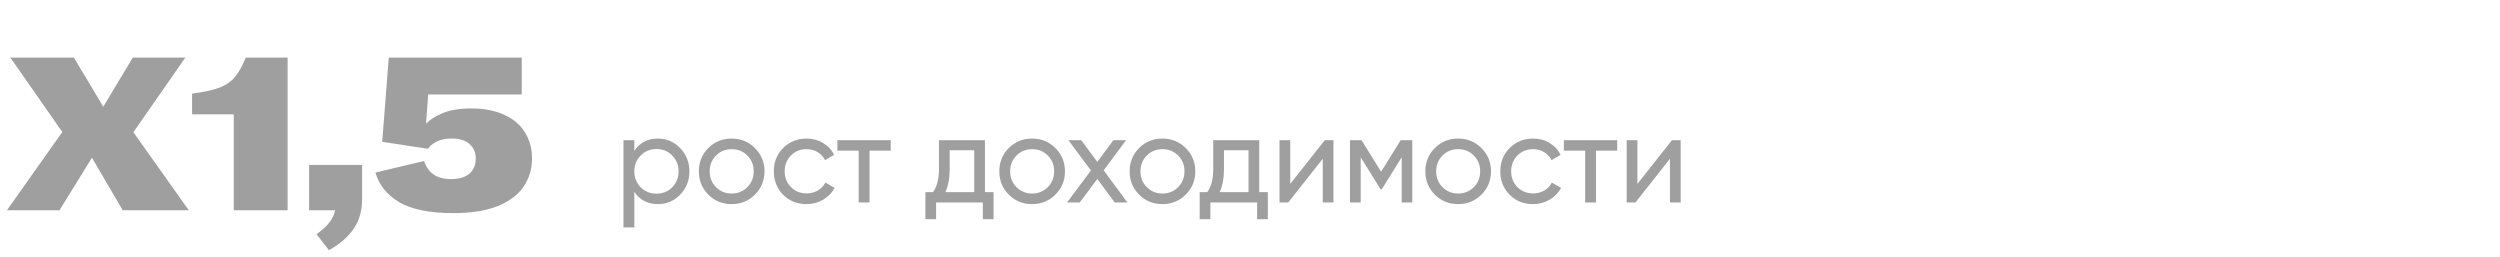 <?xml version="1.0" encoding="UTF-8"?> <svg xmlns="http://www.w3.org/2000/svg" width="321" height="33" viewBox="0 0 321 33" fill="none"><path d="M8 16.948L1.336 7.4H9.484L13.264 13.7L17.044 7.4H23.792L17.128 16.976L24.24 27H15.756L11.808 20.252L7.636 27H0.888L8 16.948ZM30.014 14.68H24.666V12.02C26.215 11.815 27.4 11.553 28.221 11.236C29.061 10.9 29.715 10.443 30.181 9.864C30.667 9.285 31.124 8.464 31.553 7.4H36.929V27H30.014V14.68ZM40.644 30.08C41.428 29.501 41.997 28.969 42.352 28.484C42.706 28.017 42.93 27.523 43.024 27H39.692V21.176H46.496V25.6C46.496 27.019 46.15 28.251 45.46 29.296C44.769 30.36 43.696 31.303 42.24 32.124L40.644 30.08ZM58.204 27.364C55.18 27.364 52.865 26.897 51.26 25.964C49.673 25.012 48.656 23.743 48.208 22.156L54.452 20.672C54.956 22.221 56.104 22.996 57.896 22.996C58.941 22.996 59.734 22.763 60.276 22.296C60.817 21.811 61.088 21.167 61.088 20.364C61.088 19.58 60.817 18.955 60.276 18.488C59.753 18.021 58.988 17.788 57.98 17.788C57.196 17.788 56.542 17.928 56.02 18.208C55.516 18.469 55.161 18.768 54.956 19.104L49.076 18.208L49.916 7.4H66.996V12.132H54.984L54.704 15.884C55.152 15.399 55.852 14.951 56.804 14.54C57.774 14.129 59.016 13.924 60.528 13.924C62.17 13.924 63.57 14.195 64.728 14.736C65.904 15.259 66.79 16.005 67.388 16.976C68.004 17.947 68.312 19.067 68.312 20.336C68.312 21.699 67.948 22.912 67.22 23.976C66.51 25.021 65.4 25.852 63.888 26.468C62.394 27.065 60.5 27.364 58.204 27.364Z" fill="#111111" fill-opacity="0.4"></path><path d="M84.472 17.792C85.592 17.792 86.547 18.203 87.336 19.024C88.125 19.845 88.52 20.837 88.52 22C88.52 23.173 88.125 24.171 87.336 24.992C86.557 25.803 85.603 26.208 84.472 26.208C83.149 26.208 82.141 25.68 81.448 24.624V29.2H80.056V18H81.448V19.376C82.141 18.32 83.149 17.792 84.472 17.792ZM84.296 24.864C85.096 24.864 85.768 24.592 86.312 24.048C86.856 23.483 87.128 22.8 87.128 22C87.128 21.189 86.856 20.512 86.312 19.968C85.768 19.413 85.096 19.136 84.296 19.136C83.485 19.136 82.808 19.413 82.264 19.968C81.72 20.512 81.448 21.189 81.448 22C81.448 22.8 81.72 23.483 82.264 24.048C82.808 24.592 83.485 24.864 84.296 24.864ZM96.933 24.992C96.122 25.803 95.125 26.208 93.941 26.208C92.757 26.208 91.76 25.803 90.949 24.992C90.138 24.181 89.733 23.184 89.733 22C89.733 20.816 90.138 19.819 90.949 19.008C91.76 18.197 92.757 17.792 93.941 17.792C95.125 17.792 96.122 18.197 96.933 19.008C97.754 19.829 98.165 20.827 98.165 22C98.165 23.173 97.754 24.171 96.933 24.992ZM93.941 24.848C94.741 24.848 95.413 24.576 95.957 24.032C96.501 23.488 96.773 22.811 96.773 22C96.773 21.189 96.501 20.512 95.957 19.968C95.413 19.424 94.741 19.152 93.941 19.152C93.152 19.152 92.485 19.424 91.941 19.968C91.397 20.512 91.125 21.189 91.125 22C91.125 22.811 91.397 23.488 91.941 24.032C92.485 24.576 93.152 24.848 93.941 24.848ZM103.566 26.208C102.361 26.208 101.358 25.808 100.558 25.008C99.758 24.197 99.358 23.195 99.358 22C99.358 20.805 99.758 19.808 100.558 19.008C101.358 18.197 102.361 17.792 103.566 17.792C104.355 17.792 105.065 17.984 105.694 18.368C106.323 18.741 106.793 19.248 107.102 19.888L105.934 20.56C105.731 20.133 105.417 19.792 104.99 19.536C104.574 19.28 104.099 19.152 103.566 19.152C102.766 19.152 102.094 19.424 101.55 19.968C101.017 20.523 100.75 21.2 100.75 22C100.75 22.789 101.017 23.461 101.55 24.016C102.094 24.56 102.766 24.832 103.566 24.832C104.099 24.832 104.579 24.709 105.006 24.464C105.433 24.208 105.758 23.867 105.982 23.44L107.166 24.128C106.814 24.768 106.318 25.275 105.678 25.648C105.038 26.021 104.334 26.208 103.566 26.208ZM107.519 18H114.367V19.344H111.647V26H110.255V19.344H107.519V18ZM126.467 18V24.672H127.571V28.144H126.195V26H120.195V28.144H118.819V24.672H119.795C120.307 23.968 120.563 22.981 120.563 21.712V18H126.467ZM121.379 24.672H125.091V19.296H121.939V21.712C121.939 22.885 121.753 23.872 121.379 24.672ZM135.511 24.992C134.7 25.803 133.703 26.208 132.519 26.208C131.335 26.208 130.338 25.803 129.527 24.992C128.716 24.181 128.311 23.184 128.311 22C128.311 20.816 128.716 19.819 129.527 19.008C130.338 18.197 131.335 17.792 132.519 17.792C133.703 17.792 134.7 18.197 135.511 19.008C136.332 19.829 136.743 20.827 136.743 22C136.743 23.173 136.332 24.171 135.511 24.992ZM132.519 24.848C133.319 24.848 133.991 24.576 134.535 24.032C135.079 23.488 135.351 22.811 135.351 22C135.351 21.189 135.079 20.512 134.535 19.968C133.991 19.424 133.319 19.152 132.519 19.152C131.73 19.152 131.063 19.424 130.519 19.968C129.975 20.512 129.703 21.189 129.703 22C129.703 22.811 129.975 23.488 130.519 24.032C131.063 24.576 131.73 24.848 132.519 24.848ZM141.71 21.872L144.766 26H143.134L140.894 22.976L138.638 26H137.006L140.078 21.888L137.182 18H138.83L140.894 20.784L142.958 18H144.59L141.71 21.872ZM152.246 24.992C151.435 25.803 150.438 26.208 149.254 26.208C148.07 26.208 147.072 25.803 146.262 24.992C145.451 24.181 145.046 23.184 145.046 22C145.046 20.816 145.451 19.819 146.262 19.008C147.072 18.197 148.07 17.792 149.254 17.792C150.438 17.792 151.435 18.197 152.246 19.008C153.067 19.829 153.477 20.827 153.477 22C153.477 23.173 153.067 24.171 152.246 24.992ZM149.254 24.848C150.054 24.848 150.726 24.576 151.27 24.032C151.814 23.488 152.086 22.811 152.086 22C152.086 21.189 151.814 20.512 151.27 19.968C150.726 19.424 150.054 19.152 149.254 19.152C148.464 19.152 147.798 19.424 147.254 19.968C146.71 20.512 146.438 21.189 146.438 22C146.438 22.811 146.71 23.488 147.254 24.032C147.798 24.576 148.464 24.848 149.254 24.848ZM161.686 18V24.672H162.79V28.144H161.414V26H155.414V28.144H154.038V24.672H155.014C155.526 23.968 155.782 22.981 155.782 21.712V18H161.686ZM156.598 24.672H160.31V19.296H157.158V21.712C157.158 22.885 156.971 23.872 156.598 24.672ZM165.666 23.616L170.098 18H171.218V26H169.842V20.384L165.41 26H164.29V18H165.666V23.616ZM179.849 18H181.337V26H179.977V20.192L177.433 24.288H177.257L174.713 20.192V26H173.337V18H174.825L177.337 22.048L179.849 18ZM190.214 24.992C189.404 25.803 188.406 26.208 187.222 26.208C186.038 26.208 185.041 25.803 184.23 24.992C183.42 24.181 183.014 23.184 183.014 22C183.014 20.816 183.42 19.819 184.23 19.008C185.041 18.197 186.038 17.792 187.222 17.792C188.406 17.792 189.404 18.197 190.214 19.008C191.036 19.829 191.446 20.827 191.446 22C191.446 23.173 191.036 24.171 190.214 24.992ZM187.222 24.848C188.022 24.848 188.694 24.576 189.238 24.032C189.782 23.488 190.054 22.811 190.054 22C190.054 21.189 189.782 20.512 189.238 19.968C188.694 19.424 188.022 19.152 187.222 19.152C186.433 19.152 185.766 19.424 185.222 19.968C184.678 20.512 184.406 21.189 184.406 22C184.406 22.811 184.678 23.488 185.222 24.032C185.766 24.576 186.433 24.848 187.222 24.848ZM196.847 26.208C195.642 26.208 194.639 25.808 193.839 25.008C193.039 24.197 192.639 23.195 192.639 22C192.639 20.805 193.039 19.808 193.839 19.008C194.639 18.197 195.642 17.792 196.847 17.792C197.637 17.792 198.346 17.984 198.975 18.368C199.605 18.741 200.074 19.248 200.383 19.888L199.215 20.56C199.013 20.133 198.698 19.792 198.271 19.536C197.855 19.28 197.381 19.152 196.847 19.152C196.047 19.152 195.375 19.424 194.831 19.968C194.298 20.523 194.031 21.2 194.031 22C194.031 22.789 194.298 23.461 194.831 24.016C195.375 24.56 196.047 24.832 196.847 24.832C197.381 24.832 197.861 24.709 198.287 24.464C198.714 24.208 199.039 23.867 199.263 23.44L200.447 24.128C200.095 24.768 199.599 25.275 198.959 25.648C198.319 26.021 197.615 26.208 196.847 26.208ZM200.801 18H207.649V19.344H204.929V26H203.537V19.344H200.801V18ZM210.245 23.616L214.677 18H215.797V26H214.421V20.384L209.989 26H208.868V18H210.245V23.616Z" fill="#111111" fill-opacity="0.4"></path></svg> 